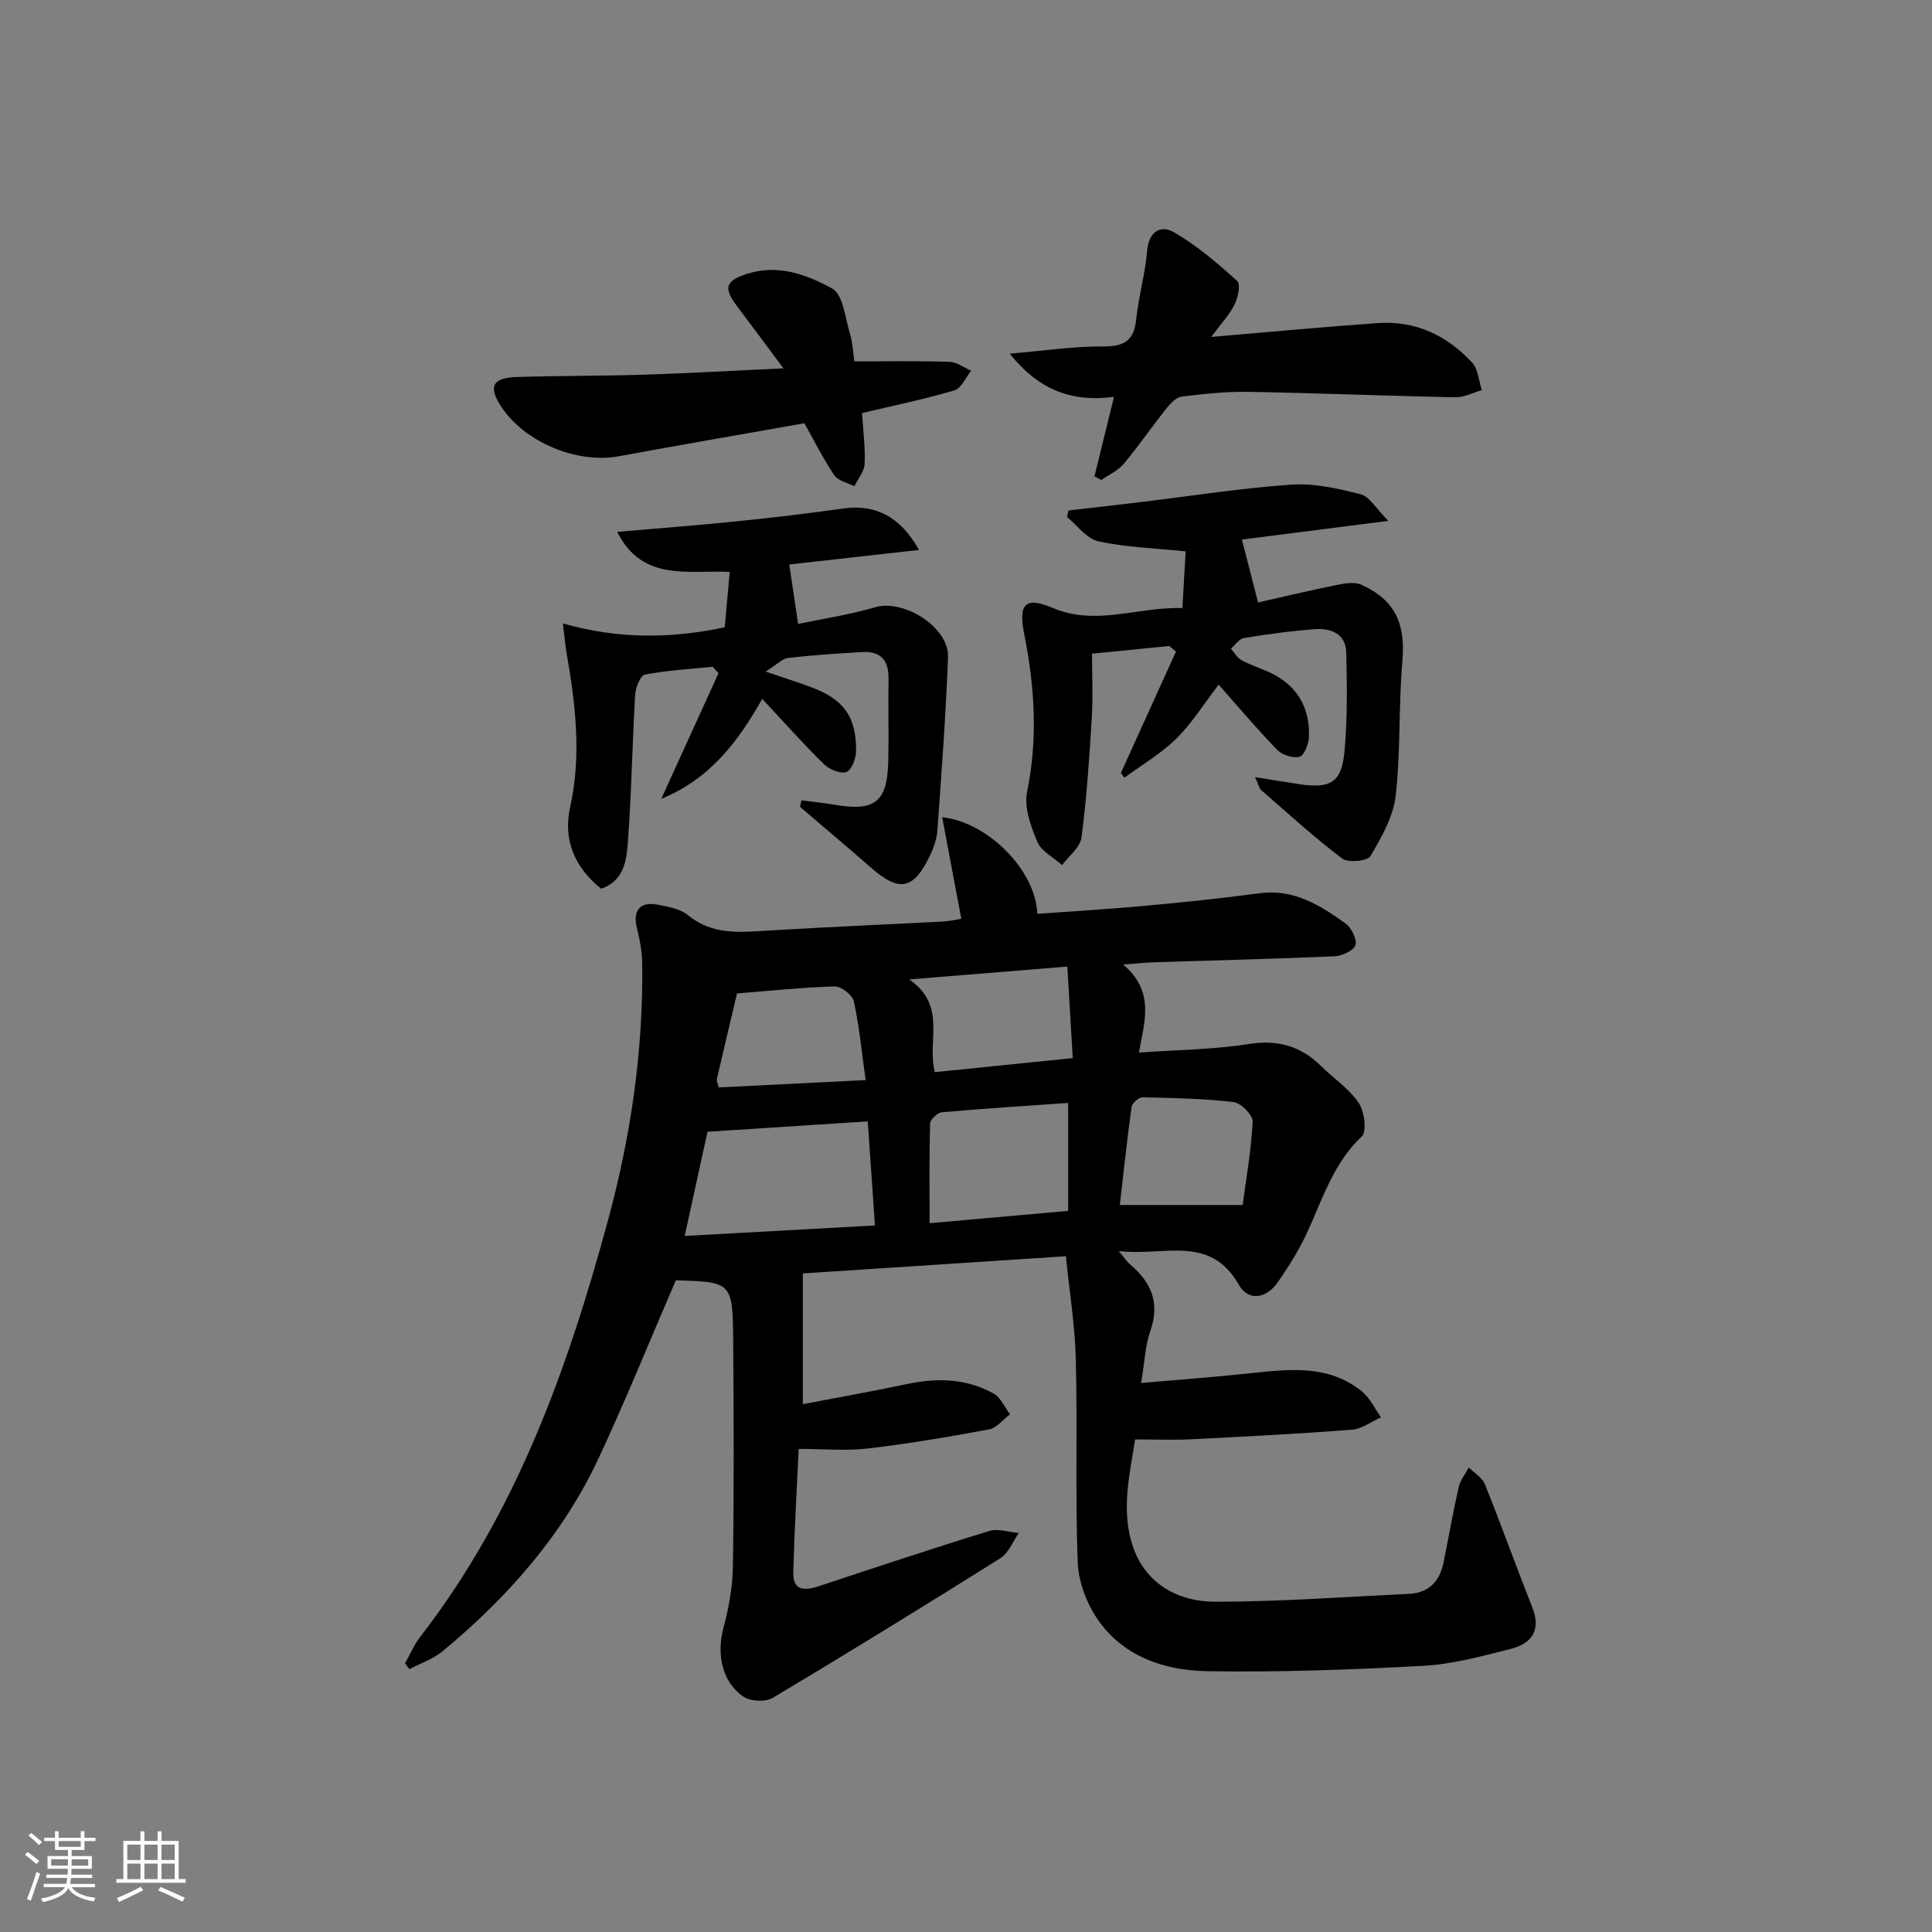 <svg enable-background="new 0 0 400 400" viewBox="0 0 400 400" xmlns="http://www.w3.org/2000/svg"><rect x="0" y="0" width="400" height="400" fill="#808080" stroke="none"/><path d="m5.17 384 .55-.58c.85.61 1.65 1.24 2.4 1.87l-.59.64c-.83-.73-1.62-1.38-2.36-1.93m1.22 9.53-.82-.34c.71-1.76 1.37-3.64 1.98-5.63.24.13.5.25.76.36-.6 1.67-1.24 3.54-1.92 5.61m-.5-13.5.57-.54c.56.44 1.31 1.06 2.26 1.87l-.65.64c-.67-.66-1.4-1.32-2.18-1.97m3.25.46h2.24v-1.36h.77v1.36h4.57v-1.36h.76v1.36h2.28v.69h-2.28v1.84h-2.64v1.26h4.18v2.64h-4.21c0 .45-.02.86-.05 1.21h4.32v.69h-4.38c-.04.34-.1.75-.19 1.22h5.15v.69h-4.82c.87 1.19 2.51 1.92 4.93 2.19-.17.31-.3.57-.37.76-2.77-.49-4.52-1.41-5.26-2.76-.56 1.26-2.3 2.23-5.24 2.9-.12-.24-.26-.48-.43-.72 2.73-.55 4.38-1.34 4.96-2.38h-4.38v-.69h4.65c.1-.38.17-.79.21-1.22h-4.32v-.69h4.4c.03-.34.05-.75.05-1.21h-4.2v-2.64h4.23v-1.26h-2.69v-1.84h-2.24zm1.46 4.46v1.29h3.45c.01-.4.02-.57.01-.53v-.32-.45h-3.46zm1.55-2.59h4.57v-1.19h-4.57zm6.11 2.59h-3.42v.77c-.01.19-.01.37-.02.53h3.44z" fill="#fafbfc"/><path d="m32.63 379.16h.82v1.98h3.54v7.89h1.46v.78h-14.37v-.78h1.46v-7.89h3.54v-1.98h.82v1.98h2.73zm-3.49 11.48.5.73c-1.61.82-3.28 1.63-5 2.42-.13-.27-.28-.55-.44-.82 1.75-.73 3.4-1.5 4.94-2.33m-2.78-5.55h2.73v-3.18h-2.73zm0 3.95h2.73v-3.2h-2.73zm3.54-3.95h2.73v-3.18h-2.73zm0 3.95h2.73v-3.2h-2.73zm7.89 4.68c-1.84-.92-3.51-1.7-5.02-2.32l.45-.73c1.89.8 3.57 1.55 5.04 2.23zm-1.62-11.81h-2.73v3.18h2.73zm-2.73 7.13h2.73v-3.2h-2.73z" fill="#fafbfc"/><g fill="#000001"><path d="m220.68 260.09c-18.98 1.24-37.15 2.43-54.46 3.56v27.07c7.46-1.43 14.55-2.68 21.58-4.17 6.23-1.32 12.29-1.17 17.9 1.96 1.48.83 2.3 2.84 3.42 4.31-1.45 1.08-2.77 2.82-4.36 3.12-8.32 1.55-16.67 2.97-25.07 3.95-4.54.53-9.2.09-14.33.09-.37 8.01-.89 16.75-1.12 25.49-.1 4.15 2.55 3.83 5.51 2.86 11.66-3.86 23.31-7.74 35.05-11.35 1.83-.56 4.08.24 6.13.41-1.24 1.77-2.1 4.14-3.78 5.2-15.63 9.82-31.35 19.5-47.2 28.95-1.5.89-4.63.71-6.09-.3-4.45-3.09-5.51-8.88-4.08-14.2 1.11-4.13 1.9-8.47 1.96-12.73.23-15.49.18-30.99.06-46.49-.1-12.41-.22-12.41-11.88-12.74-5.35 12.39-10.32 24.69-15.92 36.7-7.44 15.97-18.87 28.91-32.34 40.07-1.98 1.64-4.59 2.51-6.9 3.74-.3-.4-.6-.8-.9-1.21 1.04-1.85 1.87-3.86 3.16-5.52 19.87-25.64 30.51-55.44 38.87-86.25 4.72-17.39 7.31-35.1 7.07-53.16-.03-2.45-.5-4.94-1.1-7.32-.88-3.48.58-5.49 4.11-4.86 2.26.41 4.84.87 6.52 2.25 5.04 4.11 10.68 3.5 16.47 3.15 12.11-.73 24.24-1.25 36.36-1.88 1.14-.06 2.27-.34 3.71-.56-1.32-7-2.61-13.86-3.96-21.04 9.67 1.1 19.4 11.15 19.69 20.01 7.41-.54 14.81-.97 22.18-1.65 7.94-.73 15.88-1.54 23.79-2.61 7.1-.96 12.57 2.46 17.85 6.26 1.22.88 2.43 3.3 2.04 4.48-.38 1.16-2.78 2.24-4.34 2.31-12.3.54-24.61.83-36.91 1.22-1.92.06-3.83.26-6.84.48 6.59 5.55 4.45 11.75 3.27 18.23 7.9-.56 15.39-.61 22.69-1.76 6.03-.95 10.78.38 15.01 4.54 2.61 2.57 5.81 4.7 7.82 7.66 1.19 1.75 1.7 5.91.6 6.95-6.76 6.36-8.66 15.22-12.81 22.89-1.34 2.47-2.89 4.84-4.48 7.17-2.45 3.59-6.18 4.09-8.16.6-5.97-10.47-15.45-5.84-24.83-6.94 1.25 1.49 1.72 2.24 2.36 2.78 4.35 3.67 6.19 7.91 4.18 13.68-1.08 3.08-1.19 6.5-1.92 10.84 7.74-.68 15.08-1.21 22.41-1.99 8.17-.86 16.37-1.93 23.36 3.79 1.64 1.35 2.61 3.52 3.89 5.32-1.99.88-3.93 2.39-5.97 2.55-11.1.86-22.23 1.43-33.35 1.99-3.6.18-7.21.03-11.59.03-1.02 6.81-3.08 14.75-.37 22.42 2.64 7.48 9.32 11.18 16.87 11.18 13.43.01 26.87-1 40.3-1.64 4.08-.2 6.28-2.65 7.06-6.5 1.05-5.2 1.96-10.42 3.14-15.59.33-1.44 1.37-2.71 2.09-4.06 1.14 1.14 2.78 2.09 3.33 3.47 3.4 8.45 6.47 17.04 9.82 25.51 1.91 4.82-.23 7.51-4.54 8.6-5.93 1.49-11.97 3.15-18.03 3.48-14.9.81-29.85 1.36-44.76 1.11-8.77-.15-17.3-2.97-22.62-10.66-2.32-3.35-4.01-7.81-4.17-11.84-.53-13.97-.04-27.98-.39-41.96-.18-7.13-1.33-14.19-2.06-21.45zm-41.02-27.92c-11.24.73-22.06 1.43-33.18 2.15-1.43 6.55-3.03 13.84-4.72 21.57 13.57-.75 26.24-1.45 39.39-2.17-.5-7.21-.97-14.09-1.49-21.55zm41.49 18.53c0-7.7 0-14.92 0-22.35-8.99.63-17.59 1.17-26.17 1.94-.9.08-2.39 1.5-2.41 2.33-.2 6.6-.11 13.22-.11 20.63 9.56-.85 18.74-1.66 28.69-2.55zm-32.9-47.92c7.92 5.52 3.61 12.76 5.29 19.2 9.39-.96 18.67-1.9 28.56-2.91-.39-6.54-.74-12.55-1.12-18.95-10.99.89-21.12 1.71-32.73 2.66zm69.03 46.7c.69-5.24 1.76-11.23 2.07-17.25.07-1.34-2.4-3.87-3.92-4.05-6.25-.74-12.57-.86-18.87-.99-.77-.02-2.16 1.18-2.27 1.95-.92 6.51-1.6 13.06-2.45 20.34zm-108.46-24.34c9.83-.49 19.8-.99 30.4-1.52-.83-5.93-1.32-11.2-2.45-16.33-.29-1.3-2.62-3.1-3.97-3.06-6.74.19-13.47.92-20.21 1.45-1.4 5.93-2.81 11.86-4.19 17.8-.07.28.14.62.42 1.66z"/><path d="m244.8 125.89c.27-4.63.49-8.53.68-11.73-6.55-.68-12.43-.85-18.09-2.09-2.41-.53-4.33-3.28-6.47-5.02.1-.46.21-.91.31-1.37 4.96-.57 9.93-1.12 14.89-1.72 10.39-1.25 20.75-2.9 31.17-3.62 4.76-.33 9.73.79 14.42 1.99 1.83.47 3.16 2.93 5.73 5.51-11.42 1.46-21.34 2.72-30.31 3.87 1.05 4.09 2.02 7.88 3.34 13.02 4.44-1 10.4-2.42 16.39-3.64 1.63-.33 3.63-.65 5.02-.02 7.05 3.21 9.13 8.15 8.47 15.8-.81 9.27-.34 18.66-1.39 27.89-.5 4.34-2.94 8.62-5.23 12.5-.61 1.03-4.62 1.42-5.85.49-5.83-4.41-11.24-9.36-16.76-14.17-.43-.37-.54-1.11-1.27-2.69 3.59.58 6.38 1.05 9.17 1.47 6.49.96 8.77-.37 9.35-6.84.61-6.78.52-13.65.35-20.46-.09-3.79-3.12-5.03-6.36-4.8-4.96.35-9.91 1.04-14.82 1.84-.99.16-1.8 1.43-2.69 2.19.69.8 1.24 1.85 2.1 2.34 1.73.96 3.65 1.59 5.48 2.39 5.8 2.51 8.87 7.19 8.56 13.67-.07 1.43-1 3.75-1.95 3.99-1.37.35-3.59-.38-4.63-1.45-4.15-4.27-7.99-8.84-12.1-13.48-3.09 4.02-5.54 8-8.77 11.18-3.17 3.12-7.14 5.43-10.76 8.09-.24-.33-.47-.66-.71-.99 3.8-8.37 7.6-16.74 11.4-25.12-.46-.39-.92-.78-1.38-1.17-5.06.51-10.13 1.01-16 1.6 0 4.48.22 8.91-.05 13.32-.5 8.27-1.05 16.55-2.13 24.76-.27 2.03-2.62 3.8-4.02 5.68-1.76-1.57-4.29-2.83-5.12-4.79-1.36-3.23-2.78-7.17-2.12-10.38 2.26-11.02 1.57-21.81-.6-32.66-1.23-6.17.13-7.85 5.89-5.41 9.02 3.82 17.58-.25 26.86.03z"/><path d="m158.52 139.04c4.19 1.43 6.87 2.27 9.49 3.26 6.65 2.49 9.26 6.03 9.24 13.15 0 1.54-.92 3.98-2.01 4.38-1.23.45-3.54-.53-4.66-1.62-4.25-4.17-8.21-8.63-12.76-13.51-5.08 8.93-10.83 16.57-20.91 20.69 4.18-9.17 8.02-17.59 11.85-26.01-.41-.44-.81-.89-1.22-1.33-4.68.47-9.4.73-14 1.61-.94.18-1.96 2.71-2.04 4.2-.6 10.28-.76 20.6-1.53 30.86-.27 3.62-.93 7.71-5.5 9.28-5.53-4.41-7.92-10.18-6.44-16.83 2.41-10.83 1.11-21.42-.74-32.07-.25-1.45-.37-2.93-.75-6.03 11.33 3.25 22.14 3.19 33.51.81.31-3.42.64-7.17 1.03-11.47-8.61-.43-18.04 2.13-23.3-8.29 8.71-.76 16.91-1.38 25.09-2.22 7.27-.74 14.53-1.61 21.77-2.63 6.5-.92 11.75 1.62 15.63 8.59-9.46 1.06-18.56 2.08-26.86 3.01.59 3.94 1.13 7.61 1.83 12.31 4.58-.97 10.39-1.84 15.98-3.46 5.92-1.71 15.29 4.15 15.06 10.33-.45 11.94-1.35 23.87-2.19 35.79-.13 1.77-.74 3.59-1.51 5.21-3.42 7.2-6.38 7.75-12.29 2.56-4.84-4.24-9.77-8.38-14.66-12.57.1-.45.2-.89.3-1.34 2.26.3 4.52.52 6.76.9 8.49 1.47 11.05-.54 11.22-9.15.12-5.66-.04-11.33.05-16.99.06-3.76-1.67-5.67-5.41-5.46-5.14.29-10.29.64-15.4 1.22-1.21.17-2.28 1.35-4.63 2.82z"/><path d="m162.2 76.26c-3.71-4.97-6.65-8.96-9.63-12.91-2.85-3.77-2.38-5.22 2.15-6.67 6.39-2.05 12.36.2 17.58 3.06 2.23 1.22 2.66 5.95 3.63 9.17.61 2.03.7 4.21.96 5.91 6.86 0 13.28-.12 19.69.09 1.51.05 2.99 1.2 4.49 1.85-1.14 1.4-2.04 3.63-3.47 4.06-6.3 1.86-12.76 3.19-19.13 4.7.23 3.64.7 7.09.54 10.52-.07 1.58-1.38 3.1-2.14 4.64-1.41-.74-3.35-1.13-4.14-2.29-2.28-3.37-4.11-7.06-6.19-10.76-12.76 2.26-25.63 4.48-38.47 6.84-8.64 1.58-19.49-2.93-24.32-10.31-2.69-4.12-1.8-5.96 3.28-6.11 8.82-.27 17.64-.2 26.46-.48 9.11-.29 18.19-.82 28.71-1.31z"/><path d="m250.77 69.76c12.36-1.04 23.42-2.1 34.49-2.87 7.78-.54 14.32 2.54 19.52 8.17 1.26 1.36 1.38 3.78 2.02 5.71-1.82.52-3.65 1.52-5.46 1.48-14.28-.28-28.55-.87-42.83-1.12-4.63-.08-9.28.41-13.88.99-1.17.15-2.37 1.48-3.21 2.54-2.99 3.75-5.71 7.73-8.79 11.4-1.18 1.41-3.06 2.23-4.62 3.32-.47-.25-.94-.51-1.41-.76 1.29-5.24 2.57-10.48 4.04-16.45-8.64 1.12-15.45-1.3-21.59-8.95 7.12-.6 13.23-1.53 19.33-1.49 4.31.02 6.38-1.13 6.85-5.55.5-4.77 1.86-9.45 2.27-14.22.34-4.03 2.81-5.48 5.57-3.87 4.74 2.74 8.99 6.41 13.09 10.08.73.66.16 3.44-.55 4.87-1.07 2.14-2.8 3.96-4.84 6.72z"/></g></svg>